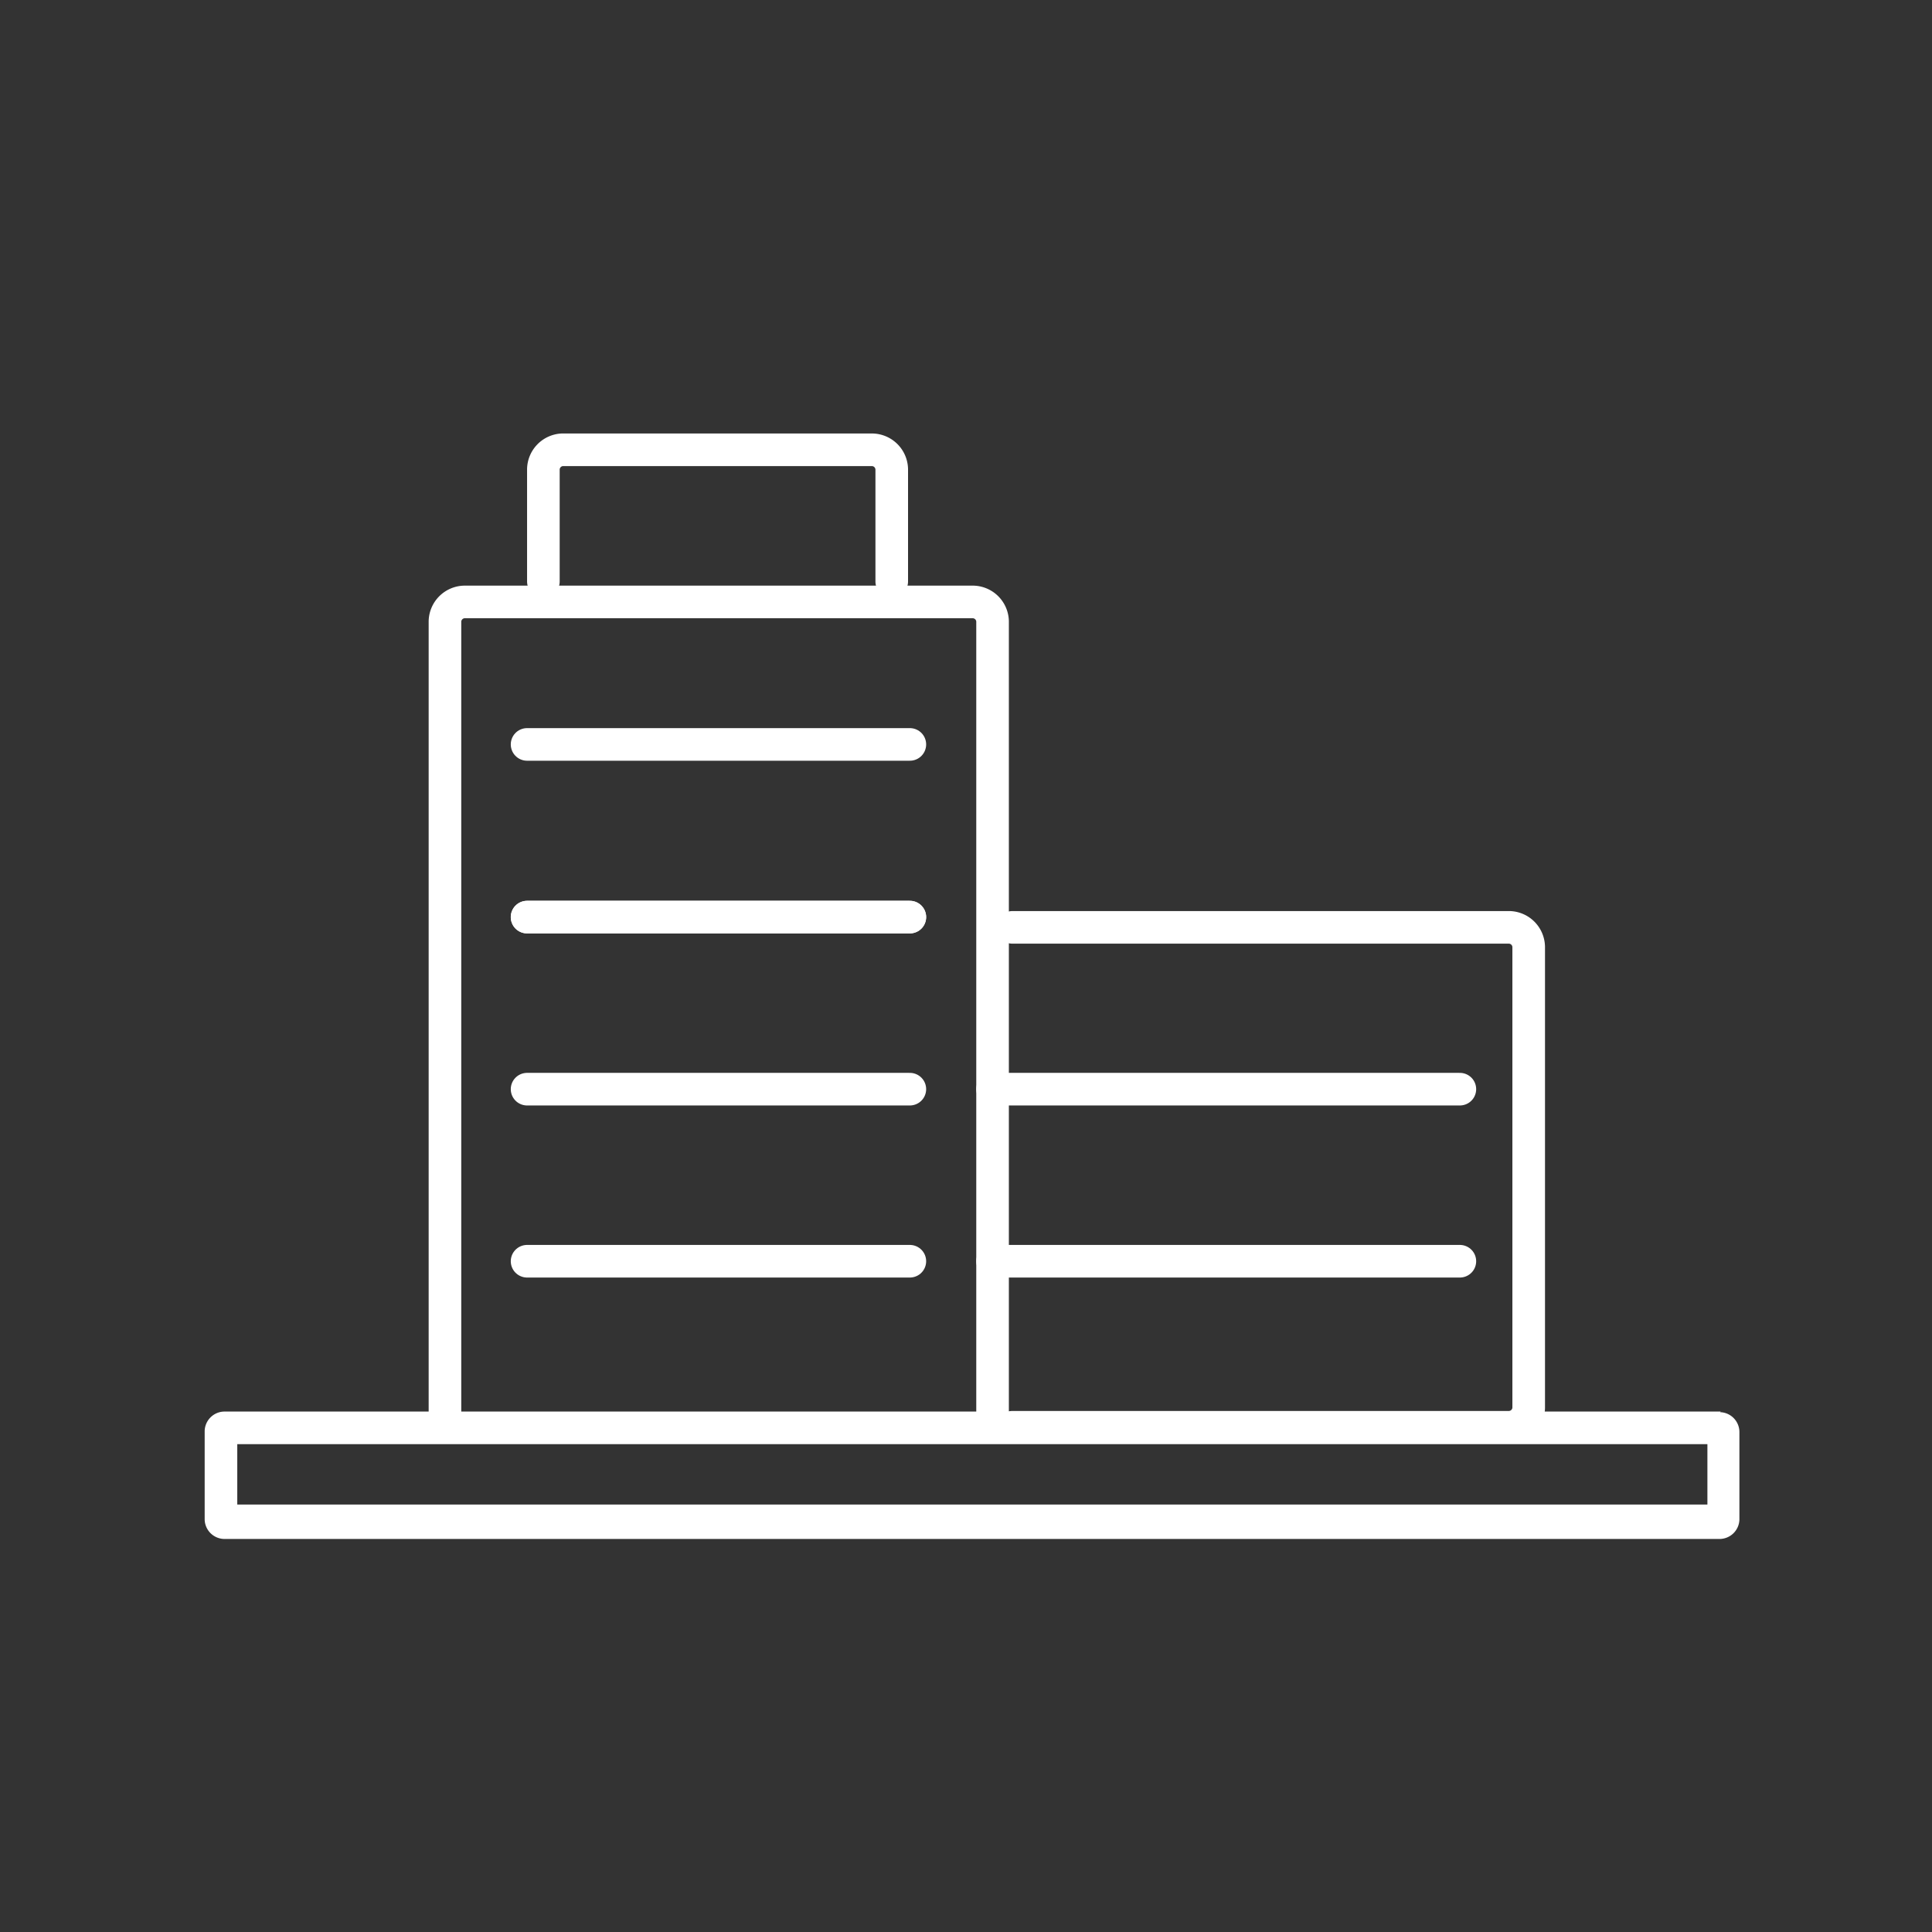 <svg id="レイヤー_1" data-name="レイヤー 1" xmlns="http://www.w3.org/2000/svg" viewBox="0 0 32 32"><rect x="0" y="0" width="32" height="32" fill="#333333" stroke="none"/><defs><style>.cls-1{fill:none;stroke:#fff;stroke-linecap:round;stroke-linejoin:round;stroke-width:0.54px;}.cls-2{fill:#fff;}</style></defs><title>icon_asset_08</title><path class="cls-1" d="M14.77,9.63V7.77a.33.33,0,0,0-.32-.32H9.31A.33.33,0,0,0,9,7.77V9.63"/><line class="cls-1" x1="16.44" y1="18.04" x2="24.18" y2="18.04"/><line class="cls-1" x1="16.44" y1="20.89" x2="24.18" y2="20.89"/><path class="cls-1" d="M16.77,23.64H25a.33.33,0,0,0,.32-.32V15.68a.33.33,0,0,0-.32-.32H16.77"/><path class="cls-1" d="M16.44,23.64V10.29a.33.33,0,0,0-.32-.32H7.69a.33.33,0,0,0-.32.32V23.64"/><path class="cls-2" d="M28.28,23.92v1H3.93v-1H28.28m.22-.54H3.71a.33.33,0,0,0-.32.32v1.47a.33.33,0,0,0,.32.32H28.49a.33.33,0,0,0,.32-.32V23.71a.33.33,0,0,0-.32-.32Z"/><line class="cls-1" x1="8.73" y1="15.19" x2="15.07" y2="15.19"/><line class="cls-1" x1="8.73" y1="18.04" x2="15.07" y2="18.04"/><line class="cls-1" x1="8.73" y1="15.19" x2="15.07" y2="15.19"/><line class="cls-1" x1="8.73" y1="12.33" x2="15.07" y2="12.33"/><line class="cls-1" x1="8.73" y1="20.89" x2="15.07" y2="20.89"/></svg>